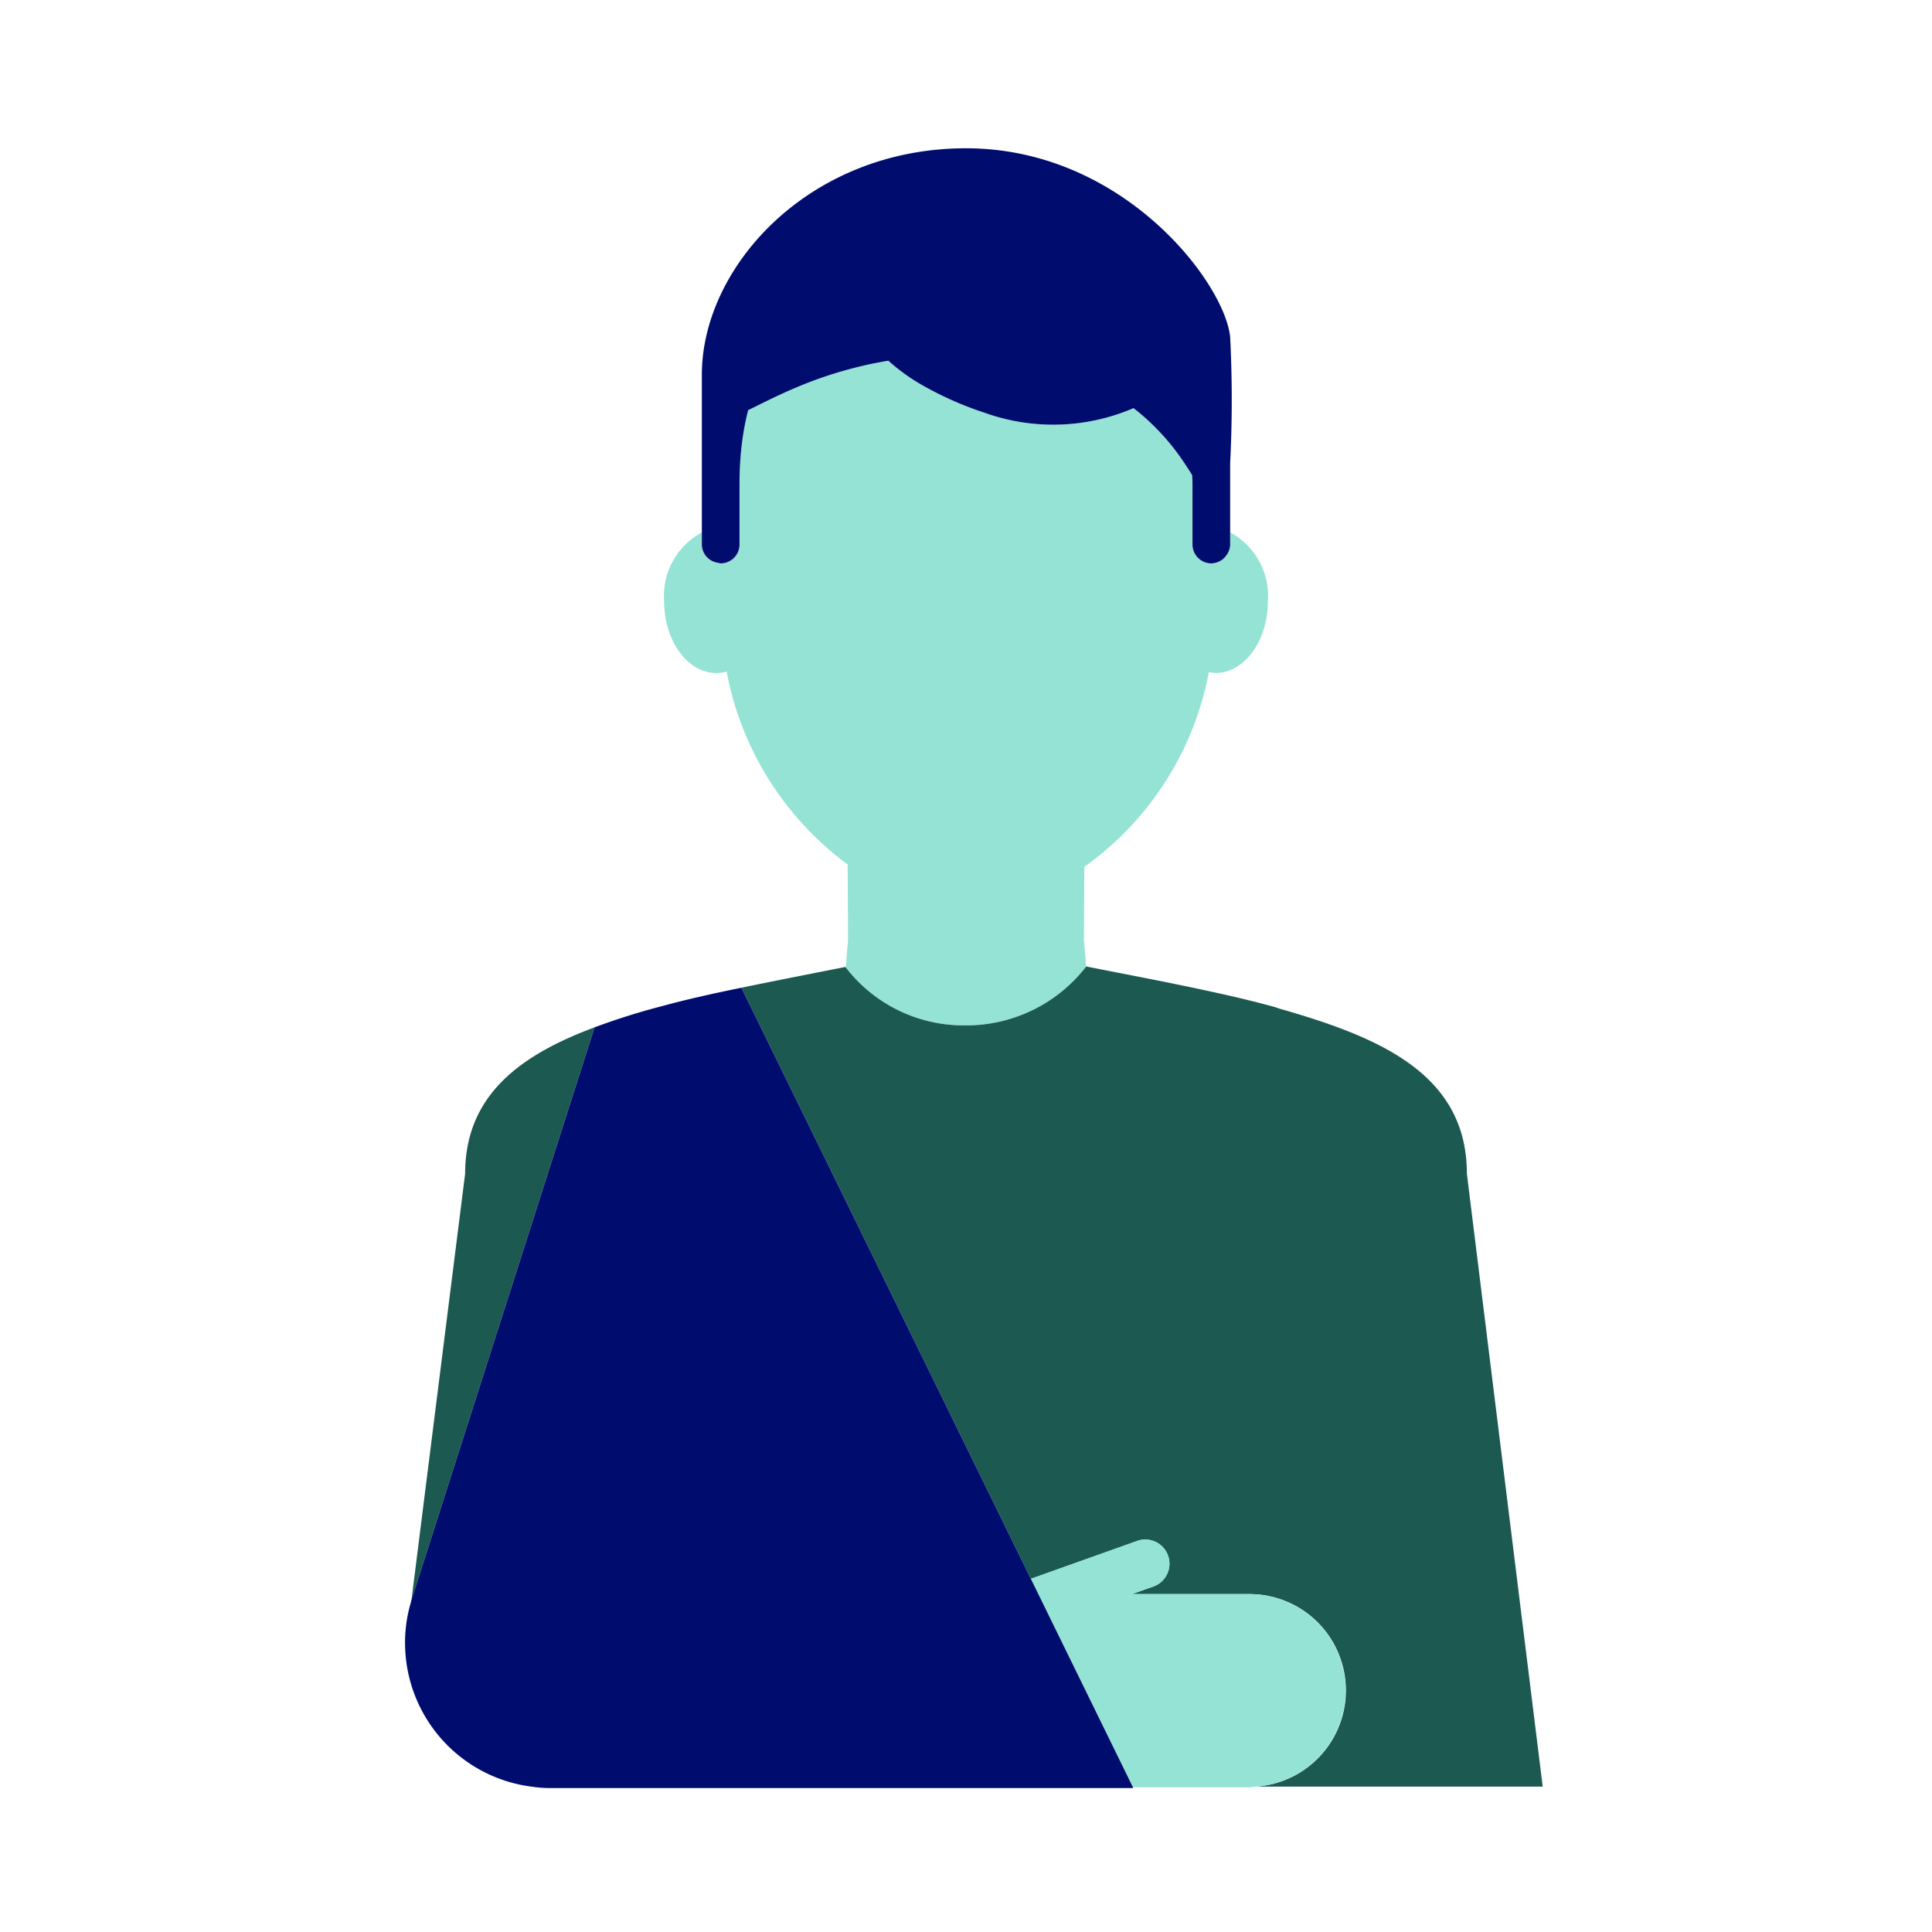 <svg xmlns="http://www.w3.org/2000/svg" viewBox="0 0 40 40" focusable="false" aria-hidden="true"><path fill="none" d="M0 0h40v40H0z"/><g data-name="Icon Green"><path d="M22.486 20.013c-.023-.339-.045-.537-.045-.537l.01-1.53a6.4 6.4 0 0 0 2.577-4.032 1 1 0 0 0 .14.019c.597 0 1.082-.666 1.082-1.488a1.49 1.49 0 0 0-.781-1.422v.25a.38.38 0 0 1-.084.231.4.4 0 0 1-.057.063.4.4 0 0 1-.25.097.39.39 0 0 1-.39-.39V10c0-.057-.004-.105-.005-.16-.042-.072-.091-.145-.138-.218a4.8 4.8 0 0 0-1.076-1.172 4.21 4.21 0 0 1-3.078.098 7 7 0 0 1-1.244-.544 4 4 0 0 1-.755-.536 8.4 8.4 0 0 0-1.862.536c-.423.176-.767.355-1.04.488a5.7 5.7 0 0 0-.157.965q-.021.254-.022.543v1.274a.39.39 0 0 1-.39.39.4.4 0 0 1-.064-.012.385.385 0 0 1-.326-.378v-.25a1.49 1.49 0 0 0-.781 1.422c0 .821.484 1.488 1.082 1.488a.8.8 0 0 0 .212-.03 6.44 6.44 0 0 0 2.526 4.01h-.02l.008 1.563s-.022.204-.046.556a3.08 3.08 0 0 0 2.468 1.197 3.14 3.14 0 0 0 2.506-1.217" fill="#94e3d4"/><path d="M14.858 11.65a.4.4 0 0 0 .063.014.39.39 0 0 0 .39-.39V10q.001-.29.022-.543a5.7 5.7 0 0 1 .157-.965c.273-.133.617-.312 1.04-.488a8.4 8.4 0 0 1 1.862-.536 4 4 0 0 0 .755.536 7 7 0 0 0 1.244.544 4.21 4.21 0 0 0 3.078-.098 4.8 4.8 0 0 1 1.076 1.173c.047.072.096.145.138.217.001.055.006.103.006.16v1.274a.39.39 0 0 0 .39.39.4.4 0 0 0 .25-.096.4.4 0 0 0 .056-.063.38.38 0 0 0 .084-.23V9.588a26 26 0 0 0 0-2.612C25.355 5.854 23.254 3.07 20 3.07s-5.469 2.456-5.469 4.688v3.516a.385.385 0 0 0 .327.377" fill="#000d6e"/><path d="M30.37 24.3c0-2.09-1.86-2.84-3.89-3.42a1.4 1.4 0 0 0-.16-.05c-1.09-.3-2.77-.61-3.83-.82l-.003.003a3.14 3.14 0 0 1-2.507 1.217 3.08 3.08 0 0 1-2.467-1.197l-.013-.013c-.6.12-1.38.27-2.15.43l5.993 12.238.23-.082 1.97-.702a.5.5 0 1 1 .338.942l-.446.158h2.42a1.995 1.995 0 0 1 .141 3.986h5.944ZM9.63 24.3l-1.11 8.82 3.79-11.85c-1.5.56-2.68 1.38-2.68 3.03" fill="#1b5951"/><path d="M27.86 35.004a2 2 0 0 0-2.005-2h-2.42l.445-.158a.5.5 0 1 0-.337-.942l-1.972.702-.229.082 2.108 4.302.005.014h2.4c.048 0 .093-.01.141-.014a1.996 1.996 0 0 0 1.863-1.986" fill="#94e3d4"/><path d="M21.343 32.688 15.35 20.45c-.59.12-1.17.25-1.64.38a14 14 0 0 0-1.4.44L8.52 33.12l-.02.08a2.9 2.9 0 0 0-.11.96A3 3 0 0 0 11 36.99a2.6 2.6 0 0 0 .39.03h12.07l-.005-.016-.005-.014Z" fill="#000d6e"/></g></svg>